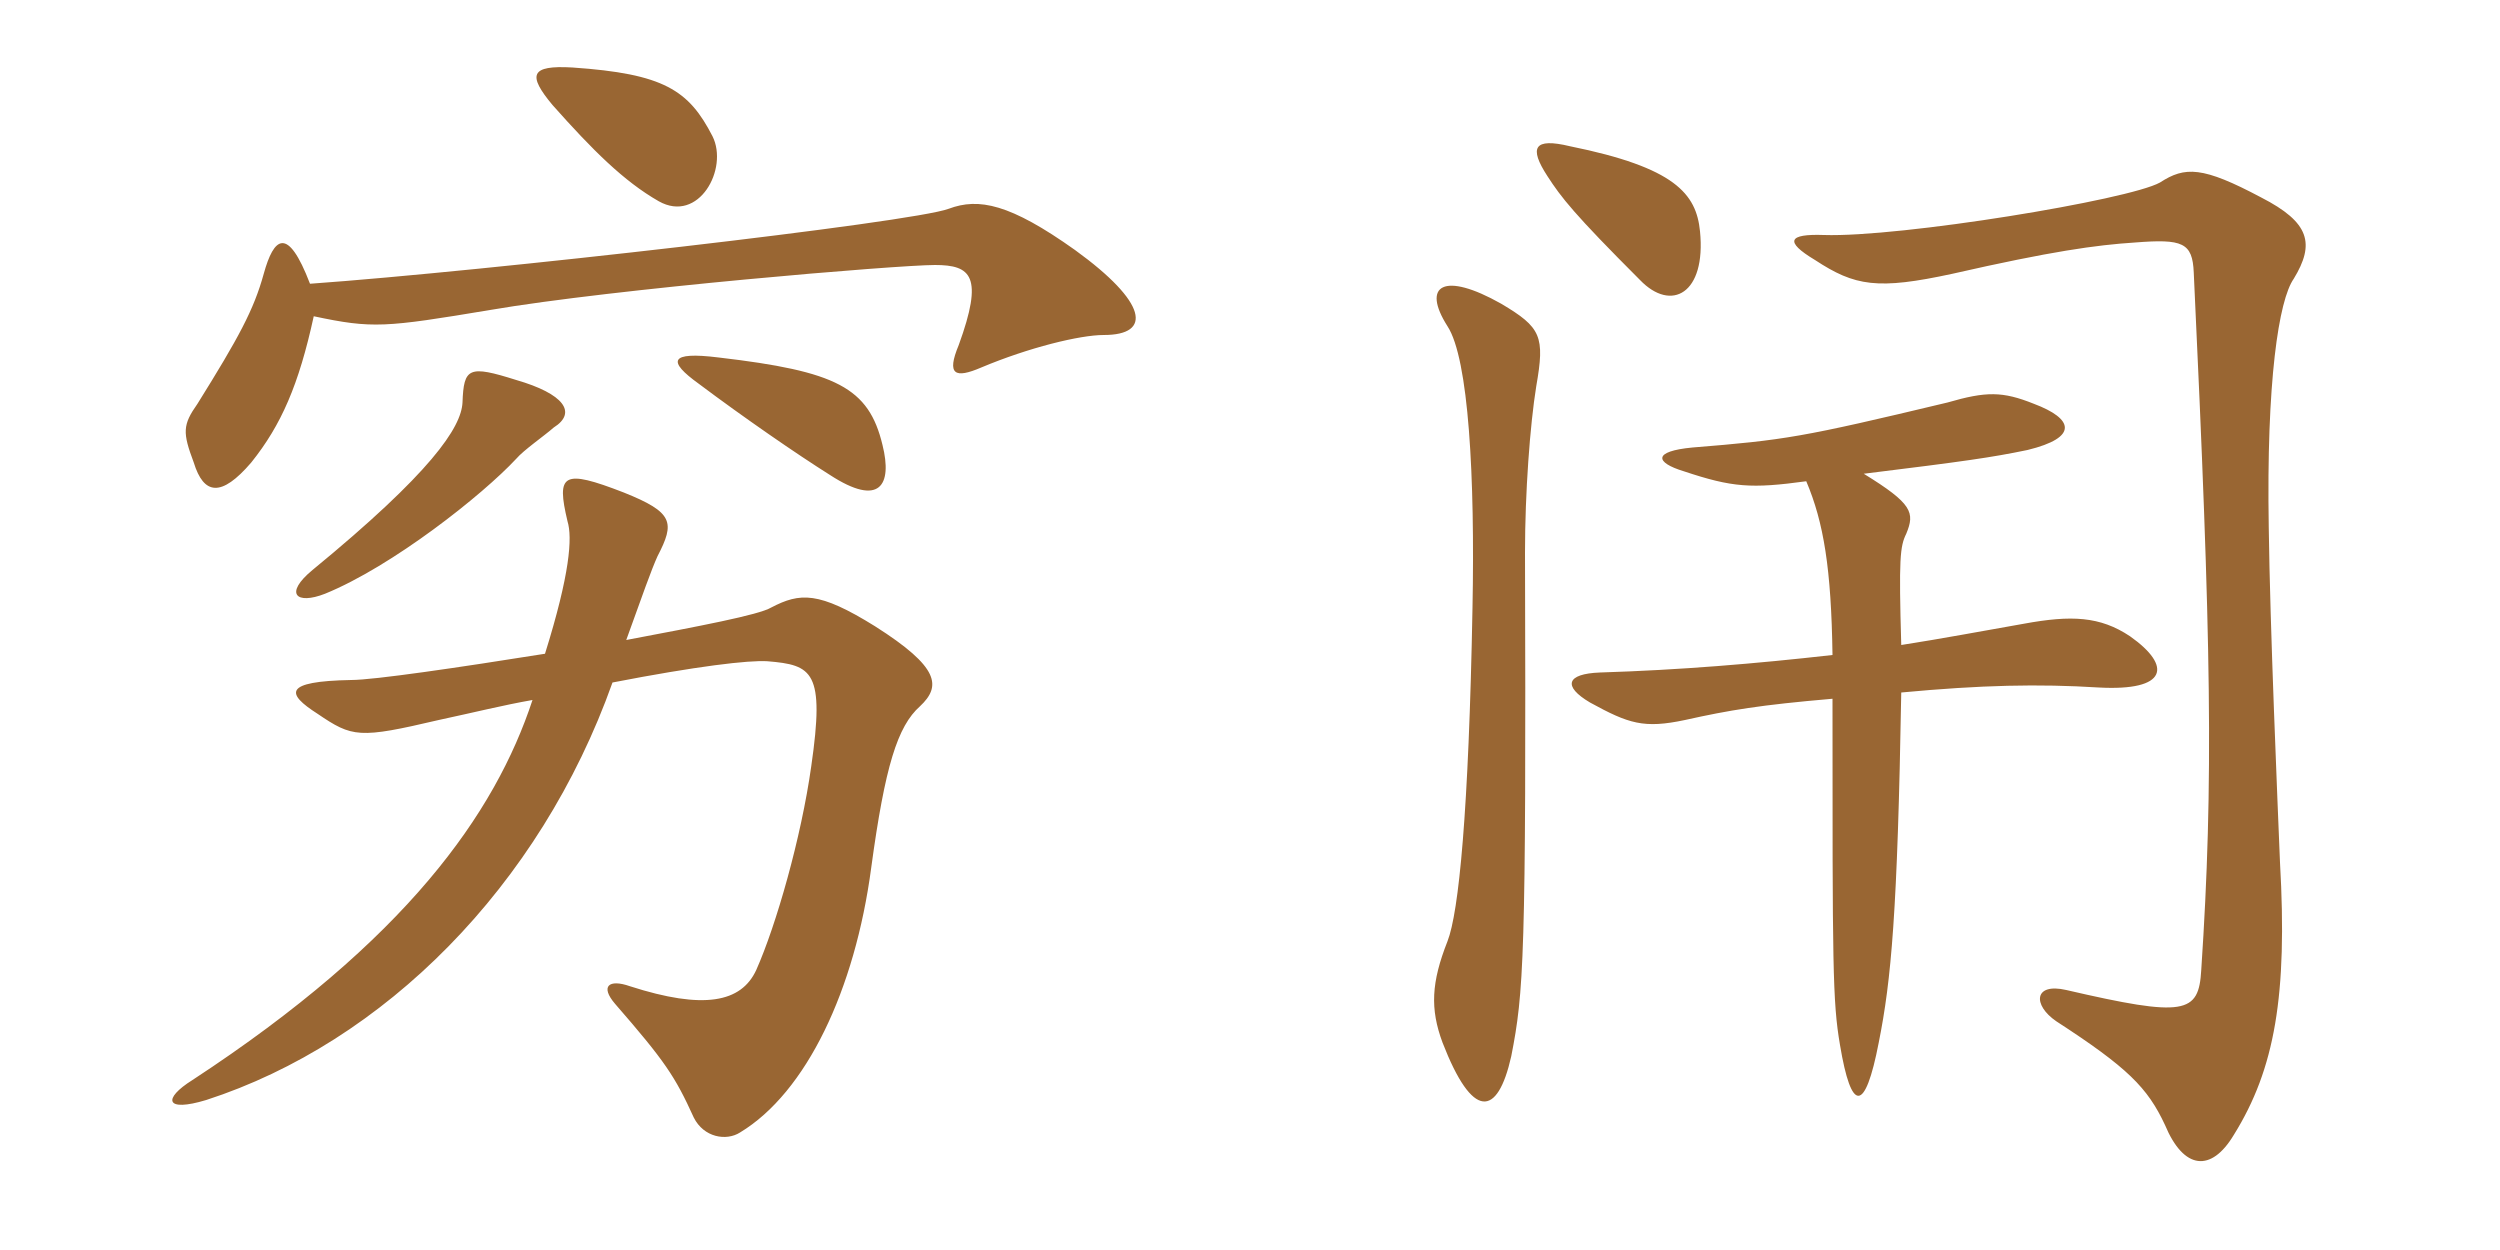 <svg xmlns="http://www.w3.org/2000/svg" xmlns:xlink="http://www.w3.org/1999/xlink" width="300" height="150"><path fill="#996633" padding="10" d="M85.50 16.35C82.65 10.80 79.65 8.85 68.70 8.10C63.60 7.80 63.30 9 66.30 12.60C71.10 18 74.85 21.75 79.05 24.15C83.85 26.85 87.45 20.25 85.50 16.35ZM132.45 40.20C138.30 40.20 137.70 36.30 129 30C121.20 24.45 117.45 23.70 113.85 25.05C109.50 26.70 58.20 32.55 37.20 34.05C34.50 27 32.85 28.50 31.65 32.85C30.45 37.20 28.65 40.50 23.70 48.45C21.90 51 21.90 51.90 23.25 55.50C24.45 59.40 26.55 59.70 30.15 55.50C33.75 51 35.85 46.20 37.65 37.95C44.70 39.45 46.20 39.30 58.80 37.20C73.65 34.65 107.70 31.80 112.20 31.80C116.55 31.80 118.05 33.15 115.05 41.40C113.55 45 114.60 45.45 117.75 44.10C123.45 41.70 129.60 40.20 132.45 40.20ZM105.90 53.40C104.25 46.50 100.35 44.55 86.25 42.90C80.25 42.15 80.10 43.35 83.85 46.05C89.25 50.10 95.55 54.45 99.60 57C105.60 60.90 107.10 58.20 105.90 53.40ZM66.45 51.30C69.30 49.50 67.65 47.25 61.95 45.60C56.25 43.80 55.65 44.10 55.50 48.30C55.35 51.30 51.75 56.70 37.50 68.40C34.05 71.25 35.55 72.60 39 71.25C47.10 67.95 57.90 59.40 61.95 55.05C62.85 54 65.25 52.35 66.45 51.30ZM110.40 84.75C112.95 82.35 112.80 80.10 105 75.15C98.25 70.95 96 71.10 92.55 72.90C91.05 73.80 83.85 75.15 75.15 76.80C77.10 71.40 78.15 68.40 78.90 66.75C81 62.70 80.85 61.50 74.85 59.10C67.50 56.25 66.75 56.85 68.10 62.55C68.70 64.50 68.40 68.85 65.40 78.45C55.05 80.10 44.85 81.60 42.15 81.60C33.90 81.75 34.35 83.25 38.10 85.65C42.30 88.50 43.05 88.65 52.65 86.40C56.85 85.50 60.45 84.60 63.90 84C59.40 97.65 48.75 112.80 23.10 129.60C19.50 131.85 19.80 133.50 24.75 132C46.05 125.10 64.80 106.35 73.50 81.90C83.55 79.95 89.85 79.20 92.10 79.35C97.50 79.80 99 80.55 97.35 91.95C96.15 100.50 93.15 111 90.75 116.40C88.95 120.30 84.45 121.20 75.60 118.35C73.05 117.45 72 118.35 73.80 120.45C79.80 127.35 81 129.15 83.25 134.10C84.45 136.50 87.15 136.95 88.80 135.90C96.75 131.10 102.60 118.80 104.55 104.10C106.20 91.95 107.70 87.15 110.40 84.75ZM228.15 77.40C227.85 67.05 228 65.55 228.75 64.05C229.80 61.50 229.50 60.45 223.65 56.85C235.80 55.35 238.95 54.90 243.30 54C249.45 52.50 248.85 50.25 244.05 48.45C240.30 46.95 238.35 46.95 233.70 48.30C216.15 52.50 214.20 52.80 203.10 53.70C198.30 54.15 198.60 55.50 202.05 56.55C207.90 58.50 210.15 58.65 216.75 57.75C218.85 62.70 219.75 68.25 219.90 78.60C210.60 79.65 201.60 80.40 192 80.70C187.95 80.85 187.50 82.35 190.80 84.30C195.45 86.85 197.25 87.45 202.20 86.40C207.60 85.20 211.20 84.60 219.90 83.85C219.90 115.95 219.90 120.15 220.80 125.40C222.15 133.50 223.80 133.65 225.45 125.10C226.95 117.60 227.70 109.50 228.15 83.10C237.75 82.20 244.65 82.05 251.85 82.50C260.10 82.95 260.70 79.95 255.60 76.35C252 73.95 248.55 73.80 242.85 74.85C237.75 75.75 232.95 76.65 228.15 77.40ZM184.35 46.35C185.40 40.35 184.95 39.30 180.15 36.45C173.25 32.55 170.55 34.20 173.70 39.15C176.25 43.05 177 57.30 176.70 72.90C176.25 97.50 175.05 109.50 173.70 112.95C171.75 117.90 171.60 121.05 173.10 125.10C176.70 134.40 179.70 134.10 181.35 126.75C182.85 119.10 183.15 115.05 183 66.30C183 59.10 183.60 51 184.35 46.35ZM273.60 103.50C273.30 96.15 272.40 75.15 272.25 63.30C271.95 45.75 273.45 36 275.25 33.45C277.80 29.25 277.20 26.70 271.35 23.70C264.30 19.95 262.20 19.95 259.20 21.90C255.45 24 228 28.50 218.85 28.20C214.65 28.05 214.05 28.95 217.80 31.20C222.60 34.35 225.30 34.80 234.30 32.85C246.15 30.15 251.55 29.40 256.20 29.10C261.90 28.65 263.10 29.10 263.25 32.70C265.35 77.25 265.65 93.75 264.15 116.40C263.85 121.65 262.20 122.10 247.95 118.80C244.05 117.90 243.90 120.60 246.75 122.55C255.30 128.10 257.70 130.50 259.80 135C262.05 140.40 265.35 140.70 268.05 136.20C273 128.25 274.50 119.40 273.60 103.50ZM204 27.75C203.55 23.25 201 20.10 188.40 17.55C184.05 16.50 183.45 17.70 185.70 21.15C187.35 23.70 188.85 25.65 196.80 33.60C200.55 37.50 204.75 35.25 204 27.75Z"/></svg>